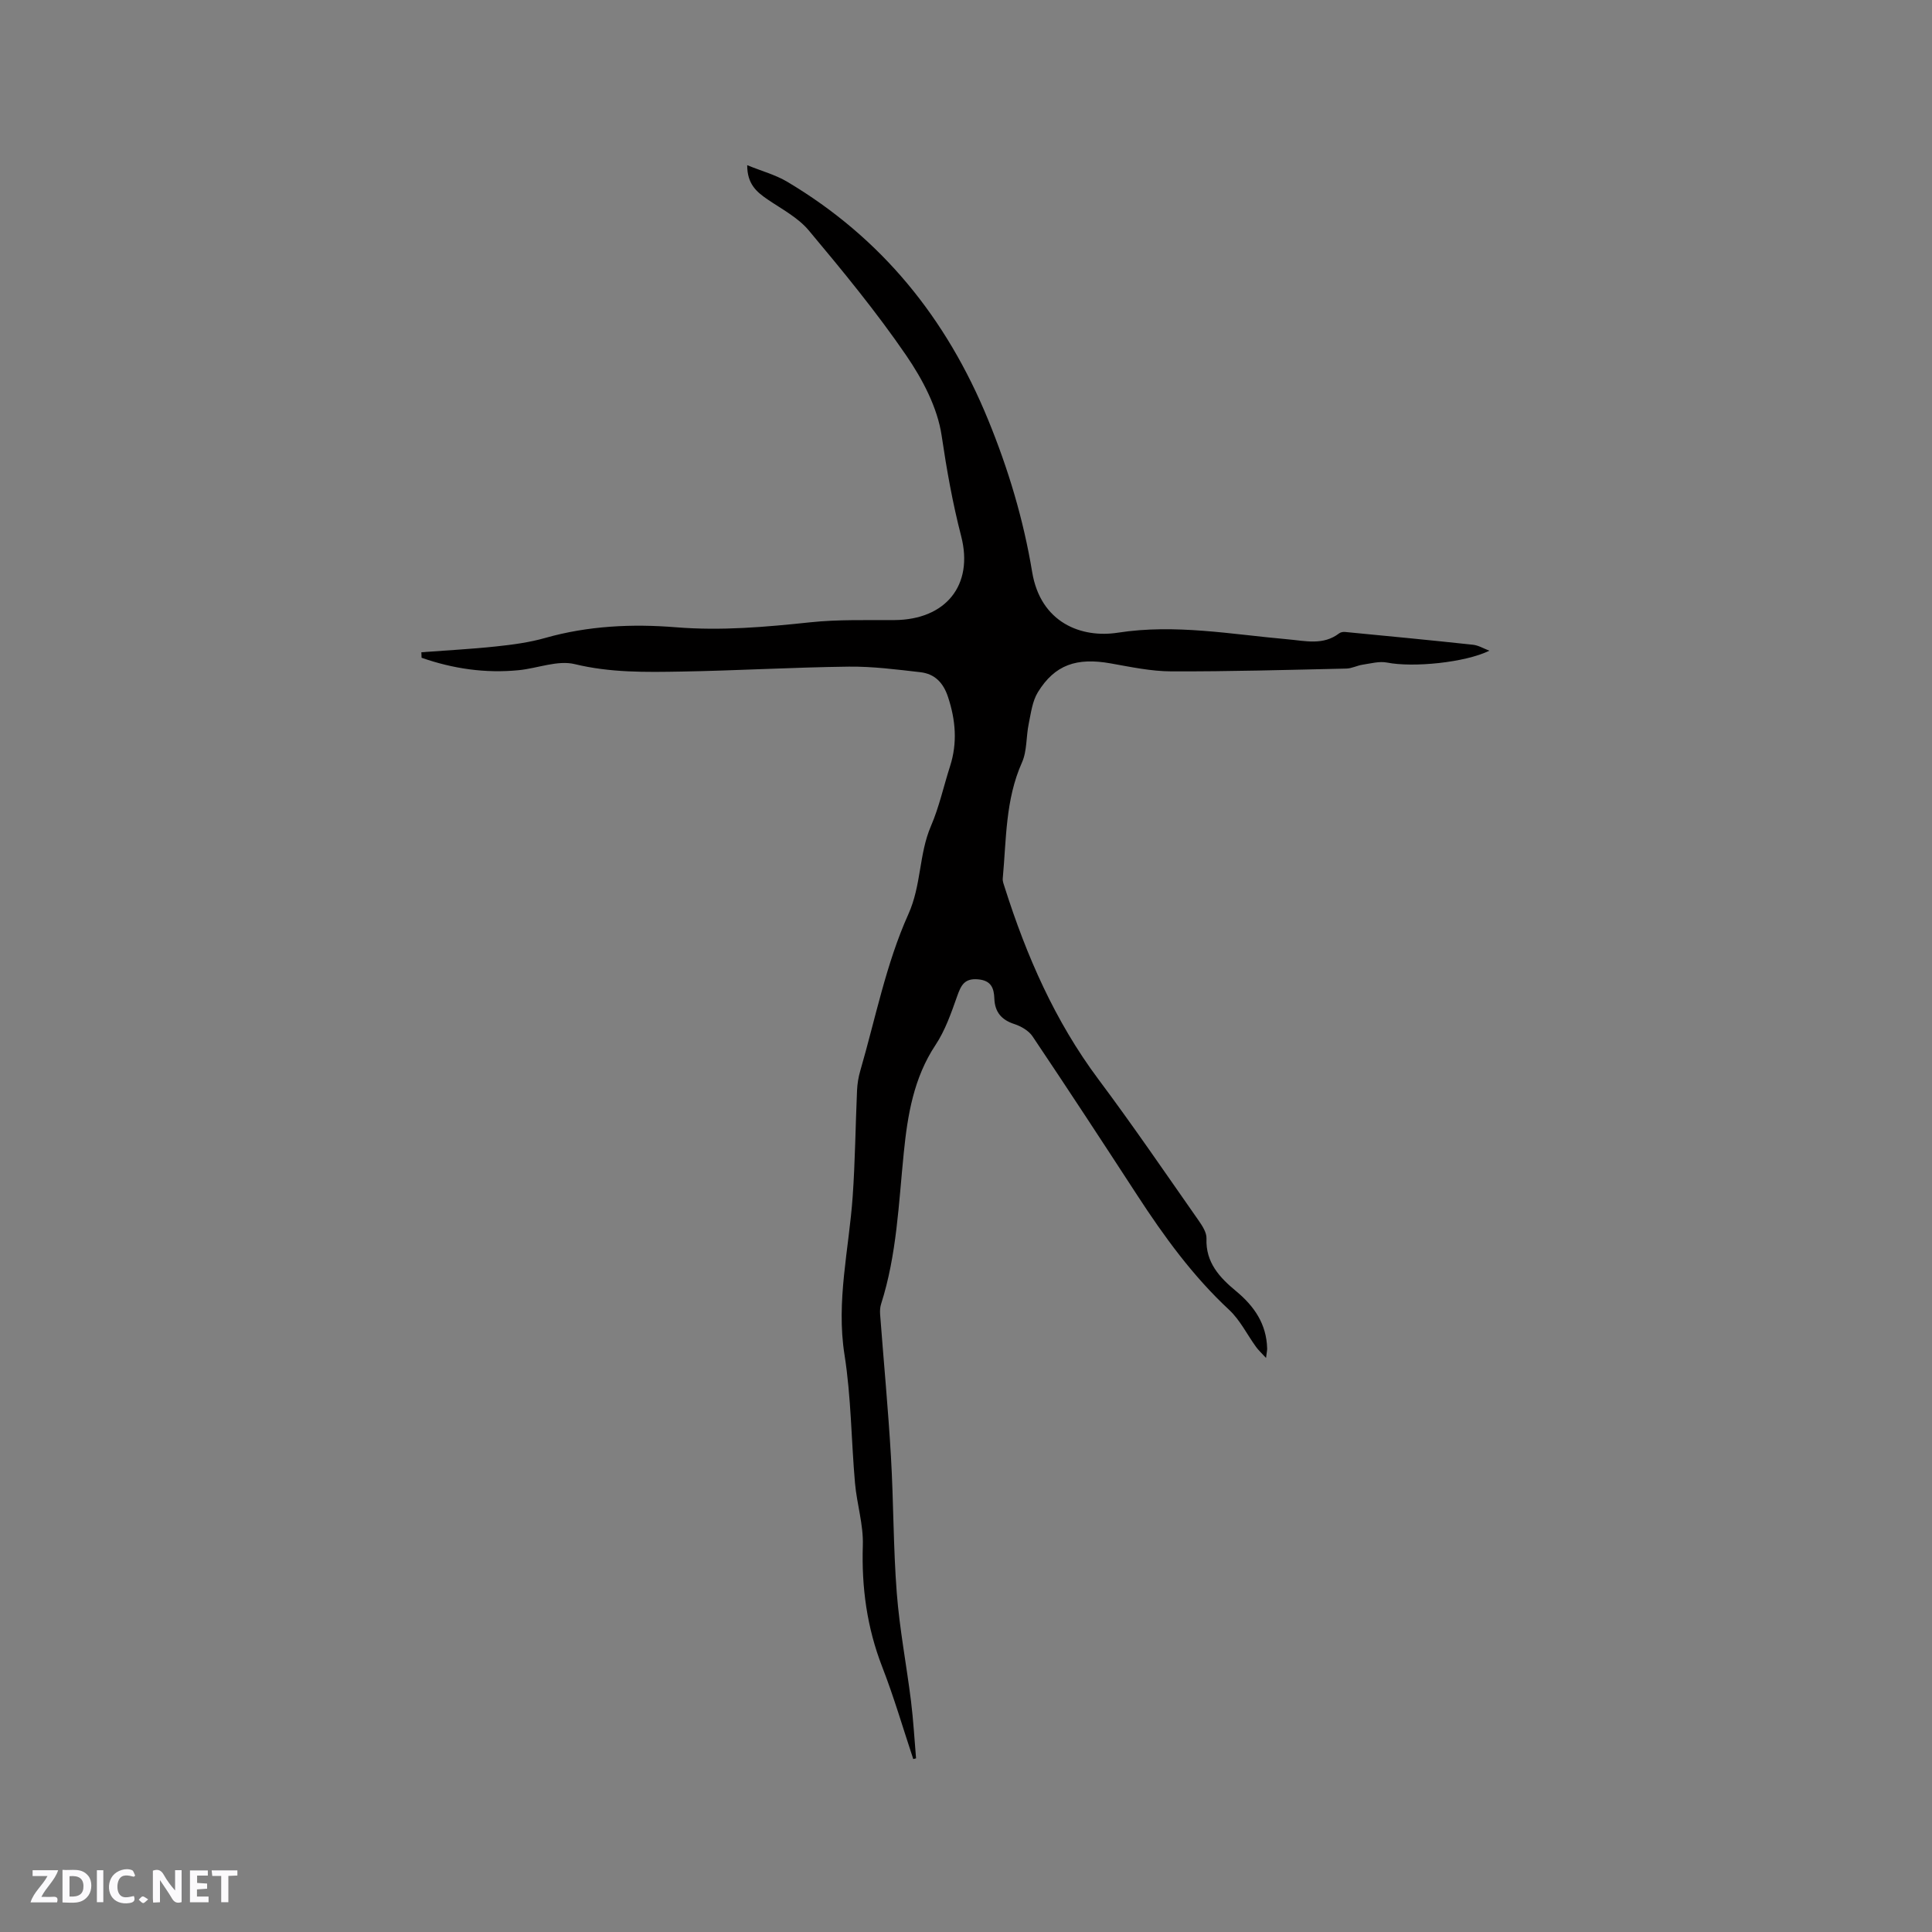 <svg enable-background="new 0 0 400 400" viewBox="0 0 400 400" xmlns="http://www.w3.org/2000/svg"><rect x="0" y="0" width="400" height="400" fill="#808080" stroke="none"/><g fill="#fbfafc"><path d="m37.59 393.81c-.92.31-1.52.05-2-.78-.7-1.2-1.52-2.34-2.47-3.78v4.59c-.55.03-.95.05-1.41.07-.03-.37-.06-.64-.06-.91 0-1.91 0-3.81 0-5.7 1.13-.41 1.77-.03 2.29.91.62 1.11 1.38 2.14 2.31 3.19v-4.2h1.35v6.61z"/><path d="m12.94 393.88v-6.75c1.9.19 3.93-.54 5.37 1.29.8 1.01.78 2.88.03 3.97-1.37 1.97-3.4 1.51-5.4 1.49m1.45-1.22c2.04.12 2.92-.58 2.89-2.21-.03-1.51-.98-2.19-2.89-2z"/><path d="m11.81 393.87h-5.49c.68-2.18 2.47-3.48 3.51-5.45h-3.08v-1.21h5.29c-.71 2.13-2.44 3.48-3.47 5.51.86 0 1.63.04 2.39-.01.79-.05 1.14.21.85 1.16"/><path d="m39.33 393.86v-6.61h3.7v1.07h-2.22v1.52c.68.04 1.34.09 2.07.13v1.07c-.72.05-1.38.09-2.1.14v1.48h2.4v1.19h-3.85z"/><path d="m27.71 388.56c-1.15-.3-2.46-.61-3.1.64-.37.73-.41 1.93-.06 2.67.63 1.35 1.99.93 3.17.68.35.94-.01 1.32-.93 1.46-1.62.25-3.05-.27-3.76-1.48-.73-1.24-.6-3.03.31-4.17.88-1.11 2.71-1.7 4-1.16.32.13.44.74.65 1.12-.1.08-.19.16-.28.24"/><path d="m49.15 387.24v1.07c-.59.02-1.17.05-1.87.08v5.44h-1.48v-5.44h-1.85c-.05-.4-.08-.73-.13-1.15z"/><path d="m20.06 387.21h1.33v6.62h-1.33z"/><path d="m30.68 393.25c-.49.38-.8.79-1.05.76-.32-.05-.6-.45-.9-.7.26-.24.51-.64.8-.67.29-.04.62.3 1.15.61"/></g><path d="m189.08 364.19c-2.12-6.37-4-12.84-6.43-19.09-3.16-8.14-4.29-16.45-4.01-25.16.14-4.27-1.24-8.56-1.62-12.87-.78-8.85-.79-17.8-2.17-26.55-1.77-11.17.93-21.9 1.69-32.83.51-7.29.58-14.61.9-21.92.06-1.36.28-2.74.66-4.04 3.16-10.88 5.35-22.2 9.96-32.44 2.73-6.07 2.17-12.42 4.68-18.26 1.71-3.96 2.63-8.26 3.96-12.39 1.55-4.84 1.16-9.54-.42-14.33-.98-2.98-2.76-4.8-5.74-5.14-4.93-.56-9.89-1.21-14.83-1.15-11.54.14-23.07.82-34.61 1.02-7.38.13-14.73.25-22.1-1.54-3.54-.86-7.68.86-11.56 1.25-6.93.69-13.64-.29-20.16-2.57-.01-.38-.03-.76-.04-1.14 5.15-.39 10.31-.65 15.45-1.2 3.42-.36 6.89-.82 10.19-1.76 8.9-2.53 18.09-2.94 27.07-2.21 9.42.76 18.55-.05 27.82-1.03 5.77-.61 11.62-.42 17.44-.46 10.55-.08 16.42-7.17 13.79-17.37-1.78-6.88-3-13.77-4.04-20.8-.86-5.82-3.96-11.7-7.37-16.67-6.16-8.99-13.12-17.45-20.13-25.82-2.23-2.67-5.59-4.42-8.54-6.43-2.26-1.55-4.22-3.16-4.22-7.09 3.02 1.23 5.86 1.99 8.3 3.44 19.5 11.61 32.94 28.18 41.56 49.22 4.22 10.29 7.34 20.72 9.14 31.58 1.75 10.55 10.24 13.72 17.75 12.55 11.85-1.84 23.46.34 35.14 1.37 3.67.32 7.36 1.31 10.68-1.24.3-.23.81-.32 1.21-.28 8.84.85 17.67 1.7 26.5 2.65 1.11.12 2.16.77 3.38 1.23-5.04 2.47-15.78 3.52-21.17 2.46-1.61-.32-3.4.19-5.09.44-1.13.17-2.21.77-3.33.8-12.08.27-24.16.62-36.24.58-4.19-.01-8.41-.91-12.57-1.65-7.04-1.26-11.57.27-15.07 5.95-1.15 1.86-1.44 4.31-1.9 6.53-.56 2.67-.33 5.64-1.41 8.05-3.44 7.7-3.22 15.91-3.97 23.99-.06.6.21 1.24.4 1.84 4.51 14.2 10.4 27.69 19.4 39.74 7.17 9.59 13.92 19.49 20.79 29.3.76 1.09 1.64 2.47 1.59 3.68-.2 4.98 2.75 8.09 6.13 10.89 3.78 3.13 6.3 6.82 6.43 11.87.01.39-.09.78-.23 1.96-.98-1.07-1.6-1.63-2.07-2.29-1.86-2.56-3.3-5.55-5.56-7.66-7.53-7-13.47-15.19-19.04-23.74-7.16-11-14.35-21.99-21.67-32.89-.79-1.18-2.37-2.09-3.77-2.55-2.69-.87-4.04-2.51-4.14-5.27-.08-2.24-.7-3.77-3.41-3.99-2.81-.24-3.5 1.27-4.29 3.49-1.23 3.47-2.47 7.07-4.48 10.1-4.53 6.82-5.79 14.55-6.57 22.3-1.07 10.53-1.44 21.14-4.7 31.33-.22.68-.25 1.45-.2 2.17.74 9.8 1.67 19.6 2.24 29.41.55 9.42.48 18.88 1.21 28.28.58 7.47 2.01 14.87 2.94 22.32.49 3.95.71 7.92 1.05 11.89-.17.05-.38.1-.58.14z" fill="#010000"/></svg>